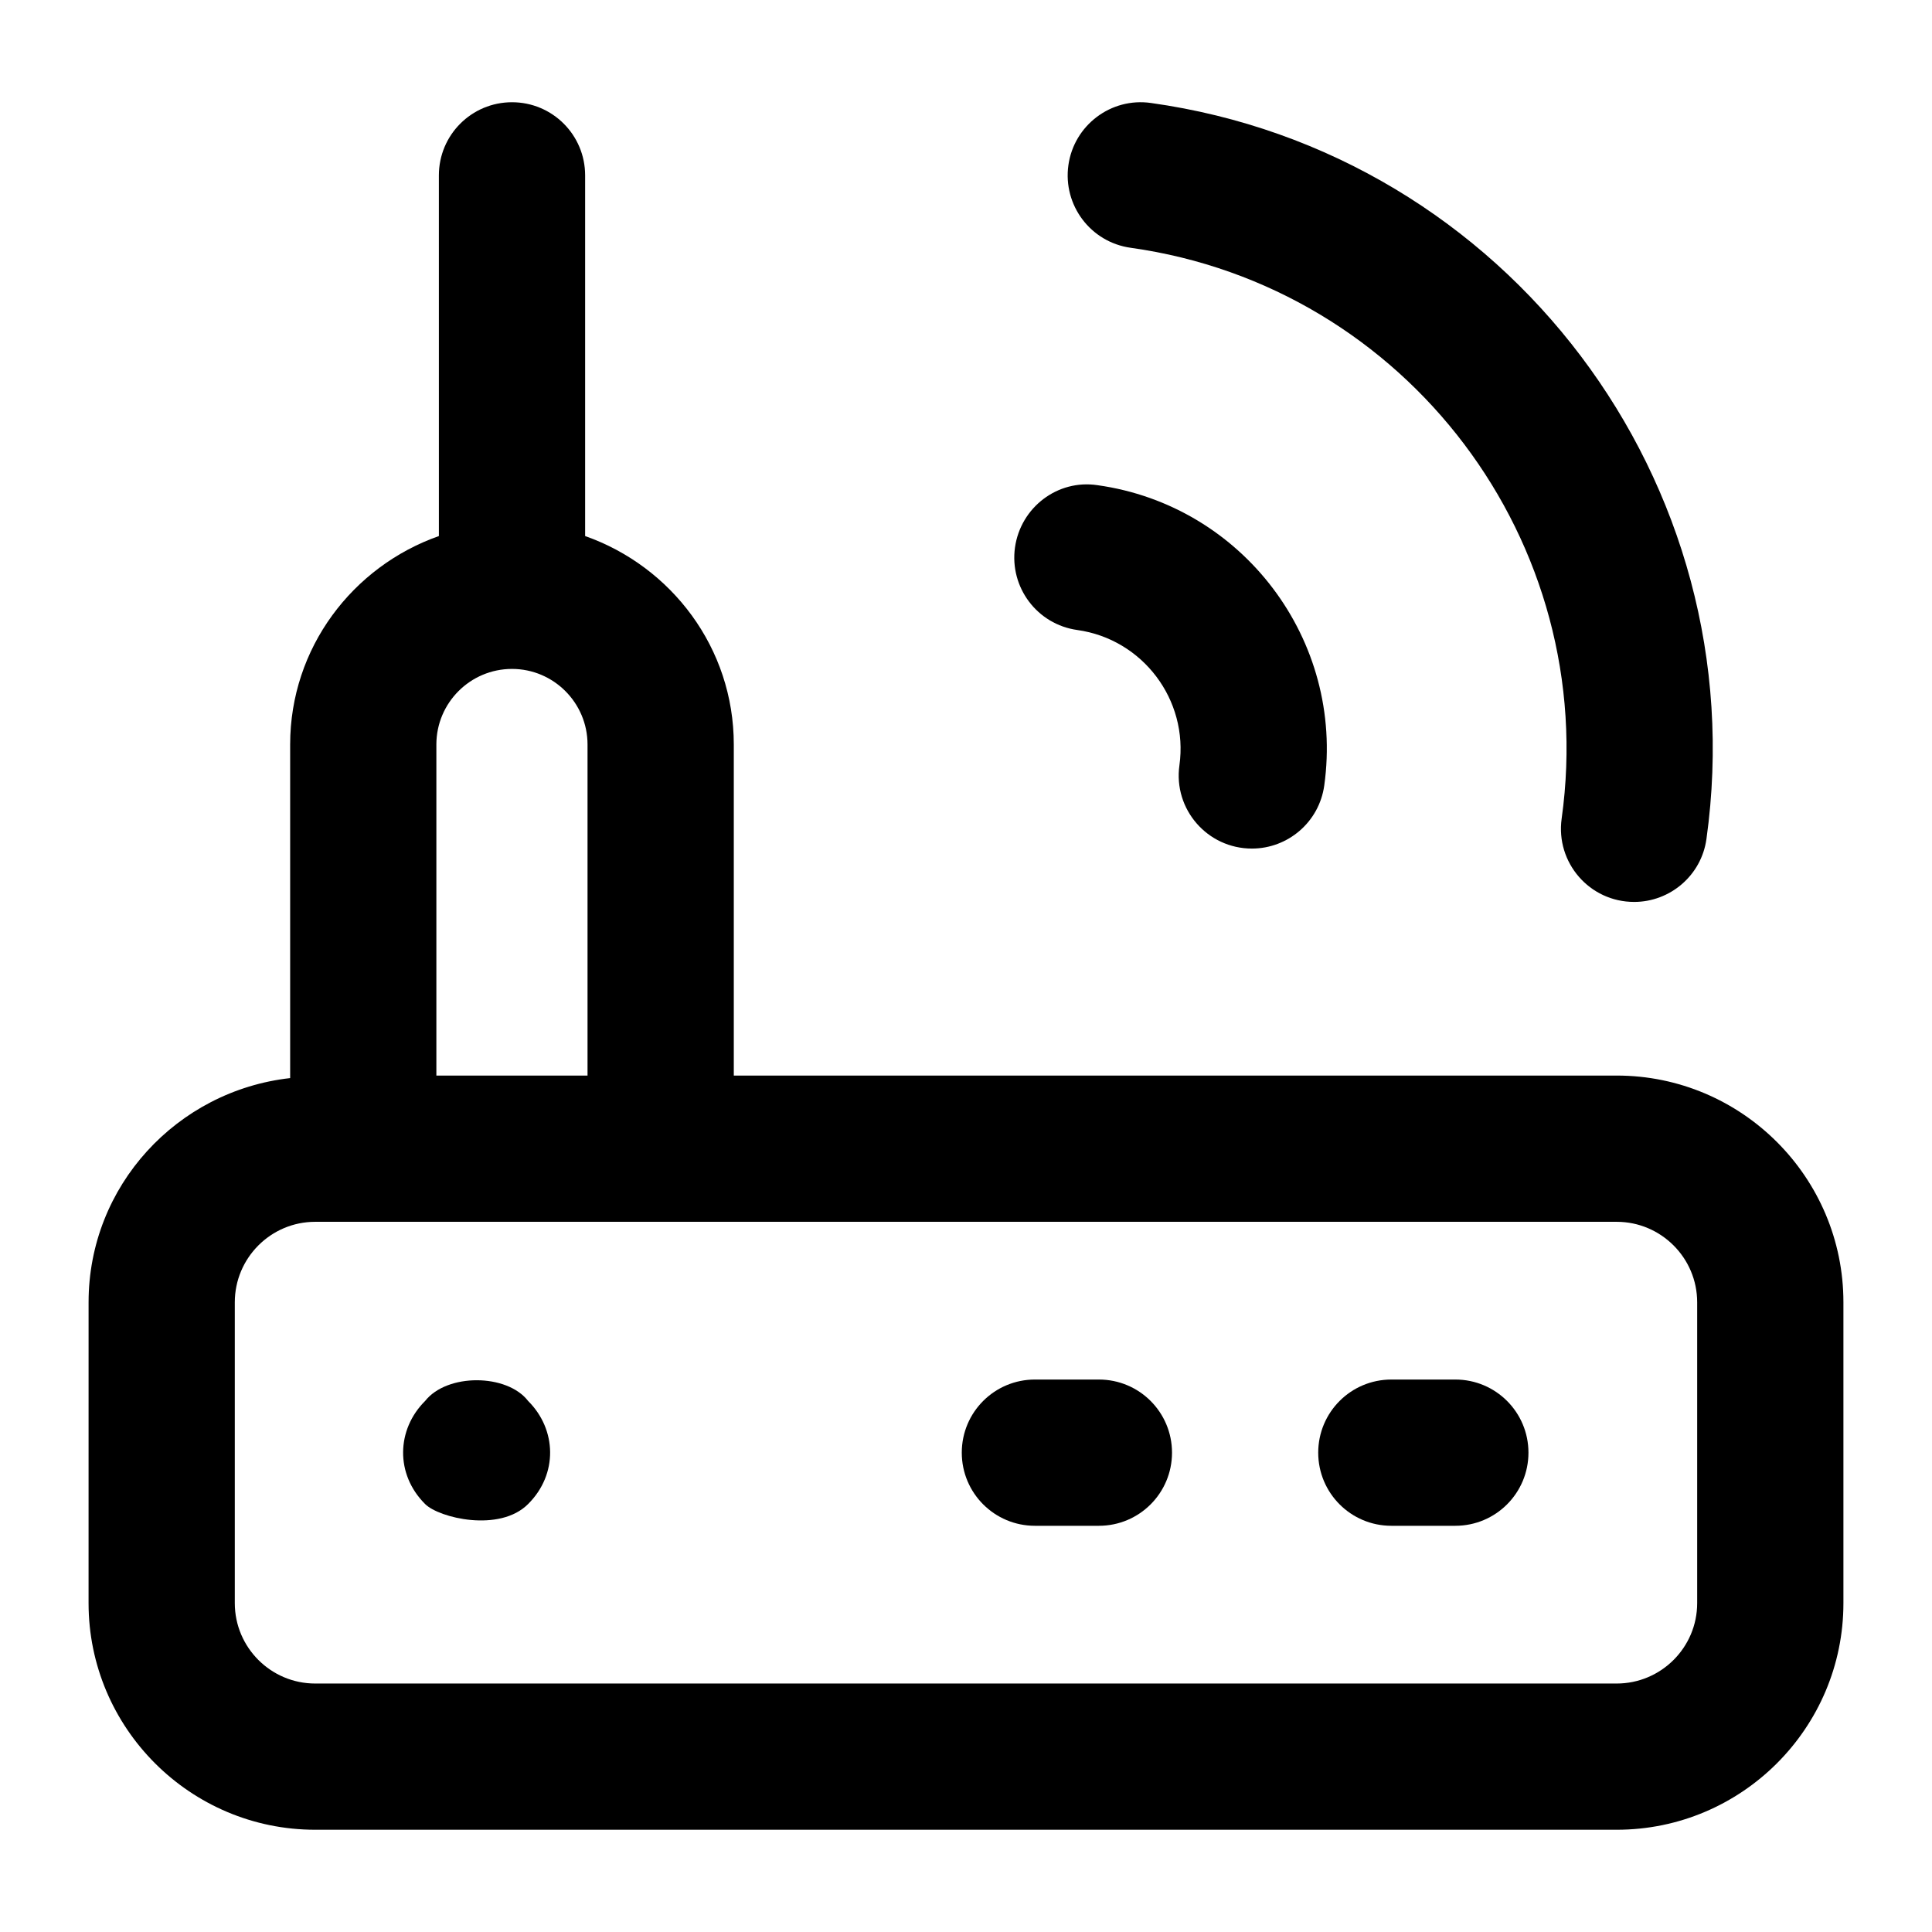<?xml version="1.0" encoding="UTF-8"?>
<!-- Uploaded to: SVG Repo, www.svgrepo.com, Generator: SVG Repo Mixer Tools -->
<svg fill="#000000" width="800px" height="800px" version="1.1" viewBox="144 144 512 512" xmlns="http://www.w3.org/2000/svg">
 <g>
  <path d="m167.47 568.84c0 33.117 26.945 60.062 60.062 60.062h344.91c33.133 0 60.082-26.945 60.082-60.062v-79.723c0-33.133-26.945-60.082-60.082-60.082h-233.98v-87.727c0-25.59-16.531-47.191-39.398-55.25v-95.586c0-10.711-8.668-19.379-19.379-19.379-10.711 0-19.379 8.668-19.379 19.379l0.004 95.586c-22.875 8.055-39.418 29.656-39.418 55.25v88.398c-29.961 3.359-53.418 28.551-53.418 59.41zm92.172-227.53c0-11.051 8.988-20.039 20.039-20.039 11.031 0 20.02 8.988 20.02 20.039v87.727h-40.059zm-53.418 147.81c0-11.75 9.555-21.328 21.309-21.328h344.91c11.75 0 21.324 9.578 21.324 21.328v79.723c0 11.75-9.574 21.309-21.328 21.309h-344.91c-11.75 0-21.305-9.559-21.305-21.309z"/>
  <path d="m283.96 542.58c7.941-7.898 7.598-19.75 0-27.305-5.594-7.273-21.488-7.379-27.305 0-7.598 7.562-7.938 19.41 0 27.305 3.672 3.691 19.75 7.598 27.305 0z"/>
  <path d="m512.72 548.35h16.957c10.711 0 19.379-8.668 19.379-19.379 0-10.711-8.668-19.379-19.379-19.379h-16.957c-10.711 0-19.379 8.668-19.379 19.379 0.004 10.711 8.668 19.379 19.379 19.379z"/>
  <path d="m418.26 548.35h16.957c10.711 0 19.379-8.668 19.379-19.379 0-10.711-8.668-19.379-19.379-19.379h-16.957c-10.711 0-19.379 8.668-19.379 19.379 0.004 10.711 8.672 19.379 19.379 19.379z"/>
  <path d="m577.06 383.02c9.52 0 17.824-7 19.168-16.691 13.172-94.371-52.871-181.85-147.22-195.04-10.578-1.516-20.398 5.902-21.875 16.5-1.477 10.598 5.902 20.398 16.5 21.875 73.195 10.238 124.44 78.113 114.22 151.29-1.613 11.637 7.379 22.066 19.211 22.066z"/>
  <path d="m475.77 368.88c9.52 0 17.809-7 19.168-16.691 5.394-38.508-21.555-74.215-60.082-79.609-10.598-1.609-20.379 5.902-21.875 16.5-1.477 10.598 5.902 20.398 16.5 21.875 17.352 2.422 29.5 18.527 27.078 35.859-1.641 11.656 7.418 22.066 19.211 22.066z"/>
 </g>
</svg>
